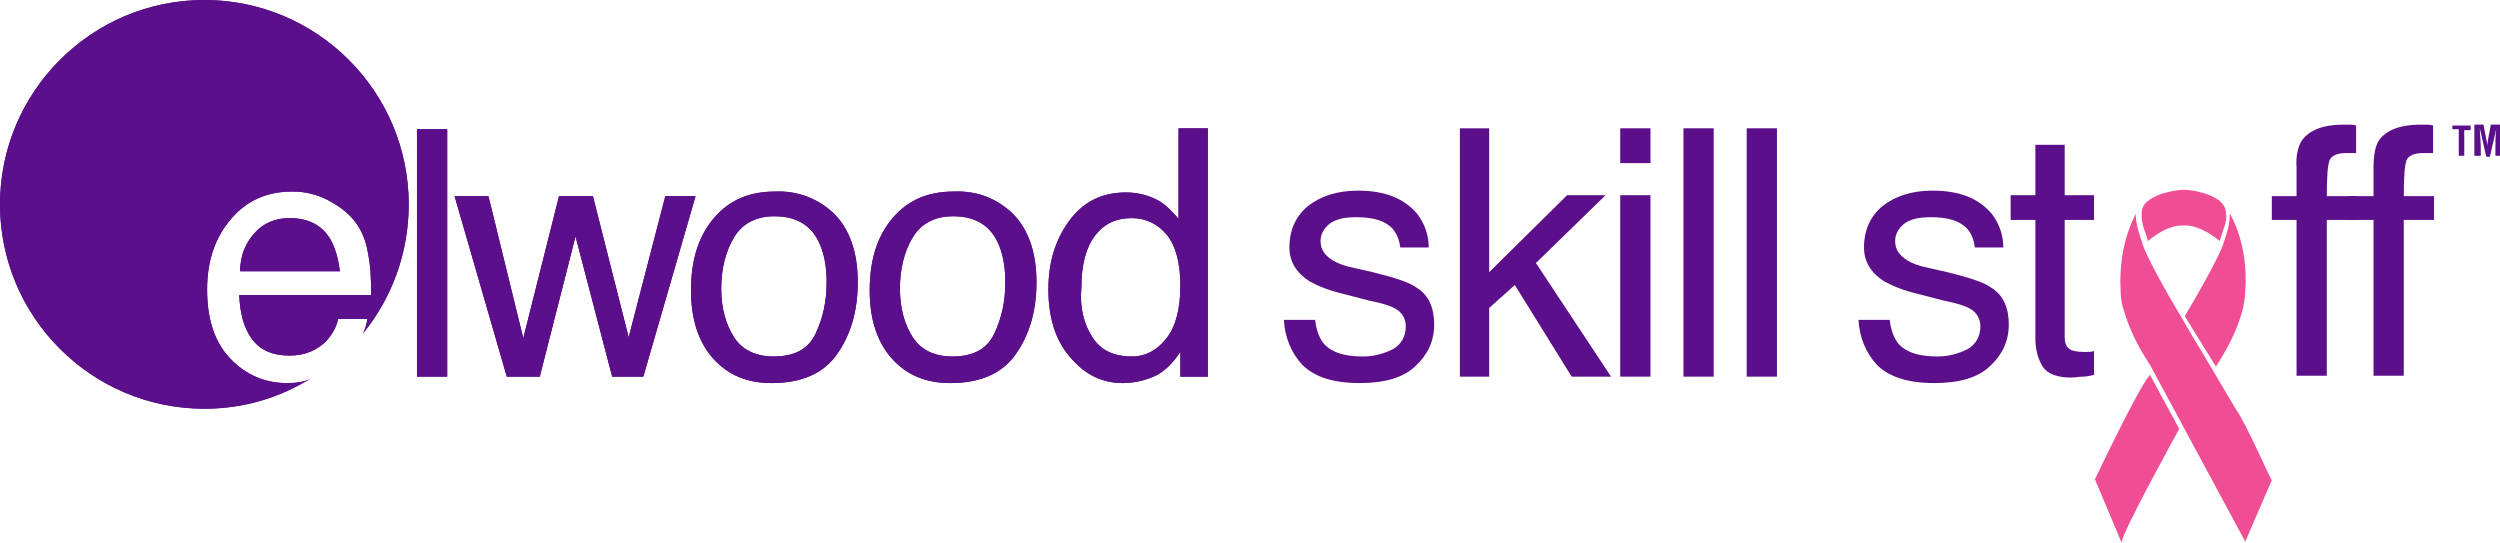 <?xml version="1.0" encoding="UTF-8" standalone="no"?>
<!-- Generator: Adobe Illustrator 26.5.0, SVG Export Plug-In . SVG Version: 6.00 Build 0)  -->

<svg
   version="1.1"
   id="Layer_1"
   x="0px"
   y="0px"
   viewBox="0 0 272.8 59.2"
   xml:space="preserve"
   sodipodi:docname="Elwood Skill Staff Ribbon Logo Purple-Dark Pink-2022.svg"
   inkscape:version="1.2.1 (9c6d41e410, 2022-07-14)"
   xmlns:inkscape="http://www.inkscape.org/namespaces/inkscape"
   xmlns:sodipodi="http://sodipodi.sourceforge.net/DTD/sodipodi-0.dtd"
   xmlns="http://www.w3.org/2000/svg"
   xmlns:svg="http://www.w3.org/2000/svg"><defs
   id="defs353" /><sodipodi:namedview
   id="namedview351"
   pagecolor="#ffffff"
   bordercolor="#000000"
   borderopacity="0.25"
   inkscape:showpageshadow="2"
   inkscape:pageopacity="0.0"
   inkscape:pagecheckerboard="0"
   inkscape:deskcolor="#d1d1d1"
   showgrid="false"
   inkscape:zoom="3.7037036"
   inkscape:cx="118.125"
   inkscape:cy="29.700001"
   inkscape:window-width="5120"
   inkscape:window-height="1387"
   inkscape:window-x="-8"
   inkscape:window-y="-8"
   inkscape:window-maximized="1"
   inkscape:current-layer="Layer_1" />
<style
   type="text/css"
   id="style274">
	.st0{fill:#5C0F8B;}
	.st1{fill:#EF4E94;}
</style>

<g
   id="g392"
   transform="translate(-25.7,-4)"><g
     id="g338">
	<g
   id="g330">
		<g
   id="g292">
			<g
   id="g280">
				<path
   class="st0"
   d="m 61.8,30.2 c -0.9,-1.6 -2.4,-2.4 -4.5,-2.4 -1.5,0 -2.8,0.5 -3.8,1.6 -1,1.1 -1.6,2.5 -1.6,4.2 h 10.9 c -0.2,-1.4 -0.5,-2.5 -1,-3.4 z"
   id="path276" />
				<path
   class="st0"
   d="m 57,45.8 c -2.4,0 -4.5,-0.9 -6.2,-2.7 -1.7,-1.8 -2.5,-4.3 -2.5,-7.5 0,-3.2 0.9,-5.7 2.6,-7.7 1.7,-2 3.9,-3 6.7,-3 1.4,0 2.7,0.3 4,1 1.3,0.7 2.3,1.5 3,2.5 0.7,1 1.1,2.1 1.3,3.5 0.2,0.9 0.3,2.3 0.3,4.3 H 51.8 c 0.1,2 0.5,3.6 1.4,4.8 0.9,1.2 2.2,1.8 4.1,1.8 1.7,0 3.1,-0.6 4.1,-1.7 0.6,-0.7 1,-1.4 1.2,-2.3 h 3.2 c -0.1,0.5 -0.2,1 -0.5,1.6 3.1,-3.8 5,-8.7 5,-14.1 C 70.3,14 60.3,4 48,4 35.7,4 25.7,14 25.7,26.3 c 0,12.3 10,22.3 22.3,22.3 4.3,0 8.2,-1.2 11.6,-3.3 0,0 0,0 0,0 -0.7,0.4 -1.6,0.5 -2.6,0.5 z"
   id="path278" />
			</g>
			<path
   class="st0"
   d="m 71.2,18.1 h 3.3 v 27 h -3.3 z"
   id="path282" />
			<path
   class="st0"
   d="m 79,25.4 3.8,15.5 3.9,-15.5 h 3.7 l 3.9,15.4 4,-15.4 h 3.3 l -5.7,19.7 h -3.4 l -4,-15.3 -3.9,15.3 H 81 L 75.3,25.4 Z"
   id="path284" />
			<path
   class="st0"
   d="m 116.7,27.3 c 1.7,1.7 2.6,4.2 2.6,7.5 0,3.2 -0.8,5.8 -2.3,7.9 -1.5,2.1 -3.9,3.1 -7.1,3.1 -2.7,0 -4.8,-0.9 -6.4,-2.7 -1.6,-1.8 -2.4,-4.3 -2.4,-7.4 0,-3.3 0.8,-5.9 2.5,-7.9 1.7,-2 3.9,-2.9 6.7,-2.9 2.5,-0.1 4.7,0.8 6.4,2.4 z m -2,13.1 c 0.8,-1.7 1.2,-3.5 1.2,-5.6 0,-1.8 -0.3,-3.3 -0.9,-4.5 -0.9,-1.8 -2.5,-2.7 -4.8,-2.7 -2,0 -3.5,0.8 -4.4,2.3 -0.9,1.5 -1.4,3.4 -1.4,5.6 0,2.1 0.5,3.9 1.4,5.3 0.9,1.4 2.4,2.1 4.3,2.1 2.3,0 3.8,-0.8 4.6,-2.5 z"
   id="path286" />
			<path
   class="st0"
   d="m 136.2,27.3 c 1.7,1.7 2.6,4.2 2.6,7.5 0,3.2 -0.8,5.8 -2.3,7.9 -1.5,2.1 -3.9,3.1 -7.1,3.1 -2.7,0 -4.8,-0.9 -6.4,-2.7 -1.6,-1.8 -2.4,-4.3 -2.4,-7.4 0,-3.3 0.8,-5.9 2.5,-7.9 1.7,-2 3.9,-2.9 6.7,-2.9 2.6,-0.1 4.7,0.8 6.4,2.4 z m -2,13.1 c 0.8,-1.7 1.2,-3.5 1.2,-5.6 0,-1.8 -0.3,-3.3 -0.9,-4.5 -0.9,-1.8 -2.5,-2.7 -4.8,-2.7 -2,0 -3.5,0.8 -4.4,2.3 -0.9,1.5 -1.4,3.4 -1.4,5.6 0,2.1 0.5,3.9 1.4,5.3 0.9,1.4 2.4,2.1 4.3,2.1 2.3,0 3.8,-0.8 4.6,-2.5 z"
   id="path288" />
			<path
   class="st0"
   d="m 152.3,26 c 0.6,0.4 1.3,1 2,1.9 V 18 h 3.2 v 27.1 h -3 v -2.7 c -0.8,1.2 -1.7,2.1 -2.7,2.6 -1.1,0.5 -2.3,0.8 -3.6,0.8 -2.2,0 -4.1,-0.9 -5.7,-2.8 -1.6,-1.8 -2.4,-4.3 -2.4,-7.4 0,-2.9 0.7,-5.3 2.2,-7.4 1.5,-2.1 3.5,-3.2 6.3,-3.2 1.4,0 2.7,0.4 3.7,1 z m -7.4,14.8 c 0.9,1.4 2.3,2.1 4.3,2.1 1.5,0 2.8,-0.7 3.8,-2 1,-1.3 1.5,-3.2 1.5,-5.7 0,-2.5 -0.5,-4.4 -1.5,-5.6 -1,-1.2 -2.3,-1.8 -3.8,-1.8 -1.7,0 -3,0.6 -4,1.9 -1,1.3 -1.5,3.2 -1.5,5.7 -0.2,2.2 0.3,4 1.2,5.4 z"
   id="path290" />
		</g>
		<path
   class="st0"
   d="m 169.2,38.8 c 0.1,1.1 0.4,1.9 0.8,2.5 0.8,1.1 2.3,1.6 4.4,1.6 1.2,0 2.3,-0.3 3.3,-0.8 0.9,-0.5 1.4,-1.4 1.4,-2.5 0,-0.8 -0.4,-1.5 -1.1,-1.9 -0.5,-0.3 -1.4,-0.6 -2.9,-0.9 l -2.7,-0.7 c -1.7,-0.4 -2.9,-0.9 -3.8,-1.4 -1.4,-0.9 -2.2,-2.1 -2.2,-3.7 0,-1.9 0.7,-3.4 2,-4.5 1.4,-1.1 3.2,-1.7 5.5,-1.7 3,0 5.1,0.9 6.5,2.6 0.8,1.1 1.2,2.3 1.2,3.6 h -3.1 c -0.1,-0.7 -0.3,-1.4 -0.8,-2 -0.8,-0.9 -2.1,-1.3 -4,-1.3 -1.3,0 -2.2,0.2 -2.9,0.7 -0.6,0.5 -1,1.1 -1,1.9 0,0.9 0.4,1.5 1.3,2.1 0.5,0.3 1.2,0.6 2.2,0.8 l 2.2,0.5 c 2.4,0.6 4,1.1 4.8,1.7 1.3,0.8 1.9,2.2 1.9,4 0,1.8 -0.7,3.3 -2,4.5 -1.3,1.3 -3.4,1.9 -6.1,1.9 -3,0 -5,-0.7 -6.3,-2 -1.2,-1.3 -1.9,-3 -2,-4.9 h 3.4 z"
   id="path294" />
		<g
   id="g300">
			<path
   class="st0"
   d="m 61.8,30.2 c -0.9,-1.6 -2.4,-2.4 -4.5,-2.4 -1.5,0 -2.8,0.5 -3.8,1.6 -1,1.1 -1.6,2.5 -1.6,4.2 h 10.9 c -0.2,-1.4 -0.5,-2.5 -1,-3.4 z"
   id="path296" />
			<path
   class="st0"
   d="m 57,45.8 c -2.4,0 -4.5,-0.9 -6.2,-2.7 -1.7,-1.8 -2.5,-4.3 -2.5,-7.5 0,-3.2 0.9,-5.7 2.6,-7.7 1.7,-2 3.9,-3 6.7,-3 1.4,0 2.7,0.3 4,1 1.3,0.7 2.3,1.5 3,2.5 0.7,1 1.1,2.1 1.3,3.5 0.2,0.9 0.3,2.3 0.3,4.3 H 51.8 c 0.1,2 0.5,3.6 1.4,4.8 0.9,1.2 2.2,1.8 4.1,1.8 1.7,0 3.1,-0.6 4.1,-1.7 0.6,-0.7 1,-1.4 1.2,-2.3 h 3.2 c -0.1,0.5 -0.2,1 -0.5,1.6 3.1,-3.8 5,-8.7 5,-14.1 C 70.3,14 60.3,4 48,4 35.7,4 25.7,14 25.7,26.3 c 0,12.3 10,22.3 22.3,22.3 4.3,0 8.2,-1.2 11.6,-3.3 0,0 0,0 0,0 -0.7,0.4 -1.6,0.5 -2.6,0.5 z"
   id="path298" />
		</g>
		<path
   class="st0"
   d="m 71.2,18.1 h 3.3 v 27 h -3.3 z"
   id="path302" />
		<path
   class="st0"
   d="m 79,25.4 3.8,15.5 3.9,-15.5 h 3.7 l 3.9,15.4 4,-15.4 h 3.3 l -5.7,19.7 h -3.4 l -4,-15.3 -3.9,15.3 H 81 L 75.3,25.4 Z"
   id="path304" />
		<path
   class="st0"
   d="m 116.7,27.3 c 1.7,1.7 2.6,4.2 2.6,7.5 0,3.2 -0.8,5.8 -2.3,7.9 -1.5,2.1 -3.9,3.1 -7.1,3.1 -2.7,0 -4.8,-0.9 -6.4,-2.7 -1.6,-1.8 -2.4,-4.3 -2.4,-7.4 0,-3.3 0.8,-5.9 2.5,-7.9 1.7,-2 3.9,-2.9 6.7,-2.9 2.5,-0.1 4.7,0.8 6.4,2.4 z m -2,13.1 c 0.8,-1.7 1.2,-3.5 1.2,-5.6 0,-1.8 -0.3,-3.3 -0.9,-4.5 -0.9,-1.8 -2.5,-2.7 -4.8,-2.7 -2,0 -3.5,0.8 -4.4,2.3 -0.9,1.5 -1.4,3.4 -1.4,5.6 0,2.1 0.5,3.9 1.4,5.3 0.9,1.4 2.4,2.1 4.3,2.1 2.3,0 3.8,-0.8 4.6,-2.5 z"
   id="path306" />
		<path
   class="st0"
   d="m 136.2,27.3 c 1.7,1.7 2.6,4.2 2.6,7.5 0,3.2 -0.8,5.8 -2.3,7.9 -1.5,2.1 -3.9,3.1 -7.1,3.1 -2.7,0 -4.8,-0.9 -6.4,-2.7 -1.6,-1.8 -2.4,-4.3 -2.4,-7.4 0,-3.3 0.8,-5.9 2.5,-7.9 1.7,-2 3.9,-2.9 6.7,-2.9 2.6,-0.1 4.7,0.8 6.4,2.4 z m -2,13.1 c 0.8,-1.7 1.2,-3.5 1.2,-5.6 0,-1.8 -0.3,-3.3 -0.9,-4.5 -0.9,-1.8 -2.5,-2.7 -4.8,-2.7 -2,0 -3.5,0.8 -4.4,2.3 -0.9,1.5 -1.4,3.4 -1.4,5.6 0,2.1 0.5,3.9 1.4,5.3 0.9,1.4 2.4,2.1 4.3,2.1 2.3,0 3.8,-0.8 4.6,-2.5 z"
   id="path308" />
		<path
   class="st0"
   d="m 152.3,26 c 0.6,0.4 1.3,1 2,1.9 V 18 h 3.2 v 27.1 h -3 v -2.7 c -0.8,1.2 -1.7,2.1 -2.7,2.6 -1.1,0.5 -2.3,0.8 -3.6,0.8 -2.2,0 -4.1,-0.9 -5.7,-2.8 -1.6,-1.8 -2.4,-4.3 -2.4,-7.4 0,-2.9 0.7,-5.3 2.2,-7.4 1.5,-2.1 3.5,-3.2 6.3,-3.2 1.4,0 2.7,0.4 3.7,1 z m -7.4,14.8 c 0.9,1.4 2.3,2.1 4.3,2.1 1.5,0 2.8,-0.7 3.8,-2 1,-1.3 1.5,-3.2 1.5,-5.7 0,-2.5 -0.5,-4.4 -1.5,-5.6 -1,-1.2 -2.3,-1.8 -3.8,-1.8 -1.7,0 -3,0.6 -4,1.9 -1,1.3 -1.5,3.2 -1.5,5.7 -0.2,2.2 0.3,4 1.2,5.4 z"
   id="path310" />
		<g
   id="g320">
			<path
   class="st0"
   d="m 231.9,38.8 c 0.1,1.1 0.4,1.9 0.8,2.5 0.8,1.1 2.3,1.6 4.4,1.6 1.2,0 2.3,-0.3 3.3,-0.8 0.9,-0.5 1.4,-1.4 1.4,-2.5 0,-0.8 -0.4,-1.5 -1.1,-1.9 -0.5,-0.3 -1.4,-0.6 -2.9,-0.9 l -2.7,-0.7 c -1.7,-0.4 -2.9,-0.9 -3.8,-1.4 -1.4,-0.9 -2.2,-2.1 -2.2,-3.7 0,-1.9 0.7,-3.4 2,-4.5 1.4,-1.1 3.2,-1.7 5.5,-1.7 3,0 5.1,0.9 6.5,2.6 0.8,1.1 1.2,2.3 1.2,3.6 h -3.1 c -0.1,-0.7 -0.3,-1.4 -0.8,-2 -0.8,-0.9 -2.1,-1.3 -4,-1.3 -1.3,0 -2.2,0.2 -2.9,0.7 -0.6,0.5 -1,1.1 -1,1.9 0,0.9 0.4,1.5 1.3,2.1 0.5,0.3 1.2,0.6 2.2,0.8 l 2.2,0.5 c 2.4,0.6 4,1.1 4.8,1.7 1.3,0.8 1.9,2.2 1.9,4 0,1.8 -0.7,3.3 -2,4.5 -1.3,1.3 -3.4,1.9 -6.1,1.9 -3,0 -5,-0.7 -6.3,-2 -1.2,-1.3 -1.9,-3 -2,-4.9 h 3.4 z"
   id="path312" />
			<path
   class="st0"
   d="m 247.7,19.8 h 3.3 v 5.5 h 3.2 V 28 H 251 v 12.8 c 0,0.7 0.2,1.1 0.7,1.4 0.3,0.1 0.7,0.2 1.3,0.2 0.2,0 0.3,0 0.5,0 0.2,0 0.4,0 0.7,-0.1 v 2.6 c -0.4,0.1 -0.8,0.2 -1.2,0.2 -0.4,0 -0.9,0.1 -1.3,0.1 -1.5,0 -2.6,-0.4 -3.1,-1.2 -0.5,-0.8 -0.8,-1.8 -0.8,-3.1 V 28 h -2.7 v -2.7 h 2.7 v -5.5 z"
   id="path314" />
			<path
   class="st0"
   d="m 276.9,19.3 c 0.8,-1.1 2.3,-1.7 4.5,-1.7 0.2,0 0.4,0 0.6,0 0.2,0 0.5,0 0.8,0.1 v 3 c -0.3,0 -0.6,0 -0.7,0 -0.2,0 -0.3,0 -0.4,0 -1,0 -1.6,0.3 -1.8,0.8 -0.2,0.5 -0.3,1.8 -0.3,3.9 h 3.3 V 28 h -3.3 v 17 h -3.3 V 28 h -2.7 v -2.6 h 2.7 v -3.1 c -0.1,-1.4 0.2,-2.4 0.6,-3 z"
   id="path316" />
			<path
   class="st0"
   d="m 285.3,19.3 c 0.8,-1.1 2.3,-1.7 4.5,-1.7 0.2,0 0.4,0 0.6,0 0.2,0 0.5,0 0.8,0.1 v 3 c -0.3,0 -0.6,0 -0.7,0 -0.2,0 -0.3,0 -0.4,0 -1,0 -1.6,0.3 -1.8,0.8 -0.2,0.5 -0.3,1.8 -0.3,3.9 h 3.3 V 28 H 288 v 17 h -3.3 V 28 H 282 v -2.6 h 2.7 v -3.1 c 0,-1.4 0.2,-2.4 0.6,-3 z"
   id="path318" />
		</g>
		<path
   class="st0"
   d="m 201.5,45.1 h -4.3 l -6.2,-10 -2.8,2.5 v 7.5 H 185 V 18 h 3.2 v 15.7 l 8.5,-8.4 h 4.2 l -7.6,7.4 z"
   id="path322" />
		<path
   class="st0"
   d="M 202.5,21.8 V 18 h 3.3 v 3.8 z m 3.3,23.3 h -3.3 V 25.3 h 3.3 z"
   id="path324" />
		<path
   class="st0"
   d="m 212.7,45.1 h -3.3 V 18 h 3.3 z"
   id="path326" />
		<path
   class="st0"
   d="m 219.6,45.1 h -3.3 V 18 h 3.3 z"
   id="path328" />
	</g>
	<g
   id="g336">
		<path
   class="st0"
   d="m 293.2,17.7 h 2.1 v 0.5 h -0.7 V 21 H 294 v -2.9 h -0.7 v -0.4 z"
   id="path332" />
		<path
   class="st0"
   d="m 296.3,21 h -0.6 v -3.4 h 1 l 0.3,1.6 c 0.1,0.3 0.1,0.5 0.1,0.8 v 0 c 0,-0.3 0.1,-0.6 0.1,-0.8 l 0.3,-1.6 h 1 V 21 H 298 v -1 c 0,-0.7 0,-1.3 0.1,-2 v 0 l -0.7,3.1 H 297 L 296.3,18 v 0 c 0,0.7 0.1,1.3 0.1,2 v 1 z"
   id="path334" />
	</g>
</g><g
     id="g348">
	<path
   class="st1"
   d="m 260.1,30.3 c 0,0 1.7,-1.6 3.6,-1.7 h 0.6 c 1.8,0.1 3.6,1.7 3.6,1.7 l 0.5,-1.5 c 0.2,-0.6 0.3,-1.1 0.2,-1.5 0,-0.5 -0.2,-0.9 -0.6,-1.3 -1.4,-1.2 -4,-1.3 -4,-1.3 0,0 -2.6,0.1 -4,1.3 -0.4,0.3 -0.6,0.8 -0.6,1.3 0,0.4 0,0.9 0.2,1.5 z"
   id="path340" />
	<path
   class="st1"
   d="m 268.4,30.3 c -0.4,1.7 -4.3,8.2 -4.3,8.2 l 3.4,5.5 c 2.7,-4.1 3.2,-7 3.2,-8.2 0.4,-5.3 -1.7,-8.5 -1.7,-8.5 v 0.4 c 0,1 -0.6,2.6 -0.6,2.6 z"
   id="path342" />
	<path
   class="st1"
   d="m 269.7,48.7 c 0,0 -4.3,-7.3 -4.7,-7.9 l -1.4,-2.4 c 0,0 -3.9,-6.5 -4.2,-8.1 0,0 -0.8,-2.1 -0.6,-3 0,0 -0.8,1.3 -1.3,3.5 -0.3,1.3 -0.5,3 -0.4,4.8 0,0.4 0,1.3 0.4,2.4 0,0 0,0 0,0 v 0 c 0.4,1.4 1.2,3.4 2.8,5.8 l 10.4,19.3 2.9,-6.7 c -0.1,0 -2.9,-6.4 -3.9,-7.7 z"
   id="path344" />
	<path
   class="st1"
   d="m 254.3,56.3 2.9,6.9 c 0.1,-1.2 6.3,-12.4 6.3,-12.4 l -3.2,-5.9 c -1.2,1.3 -6,11.4 -6,11.4 z"
   id="path346" />
</g></g>
</svg>
